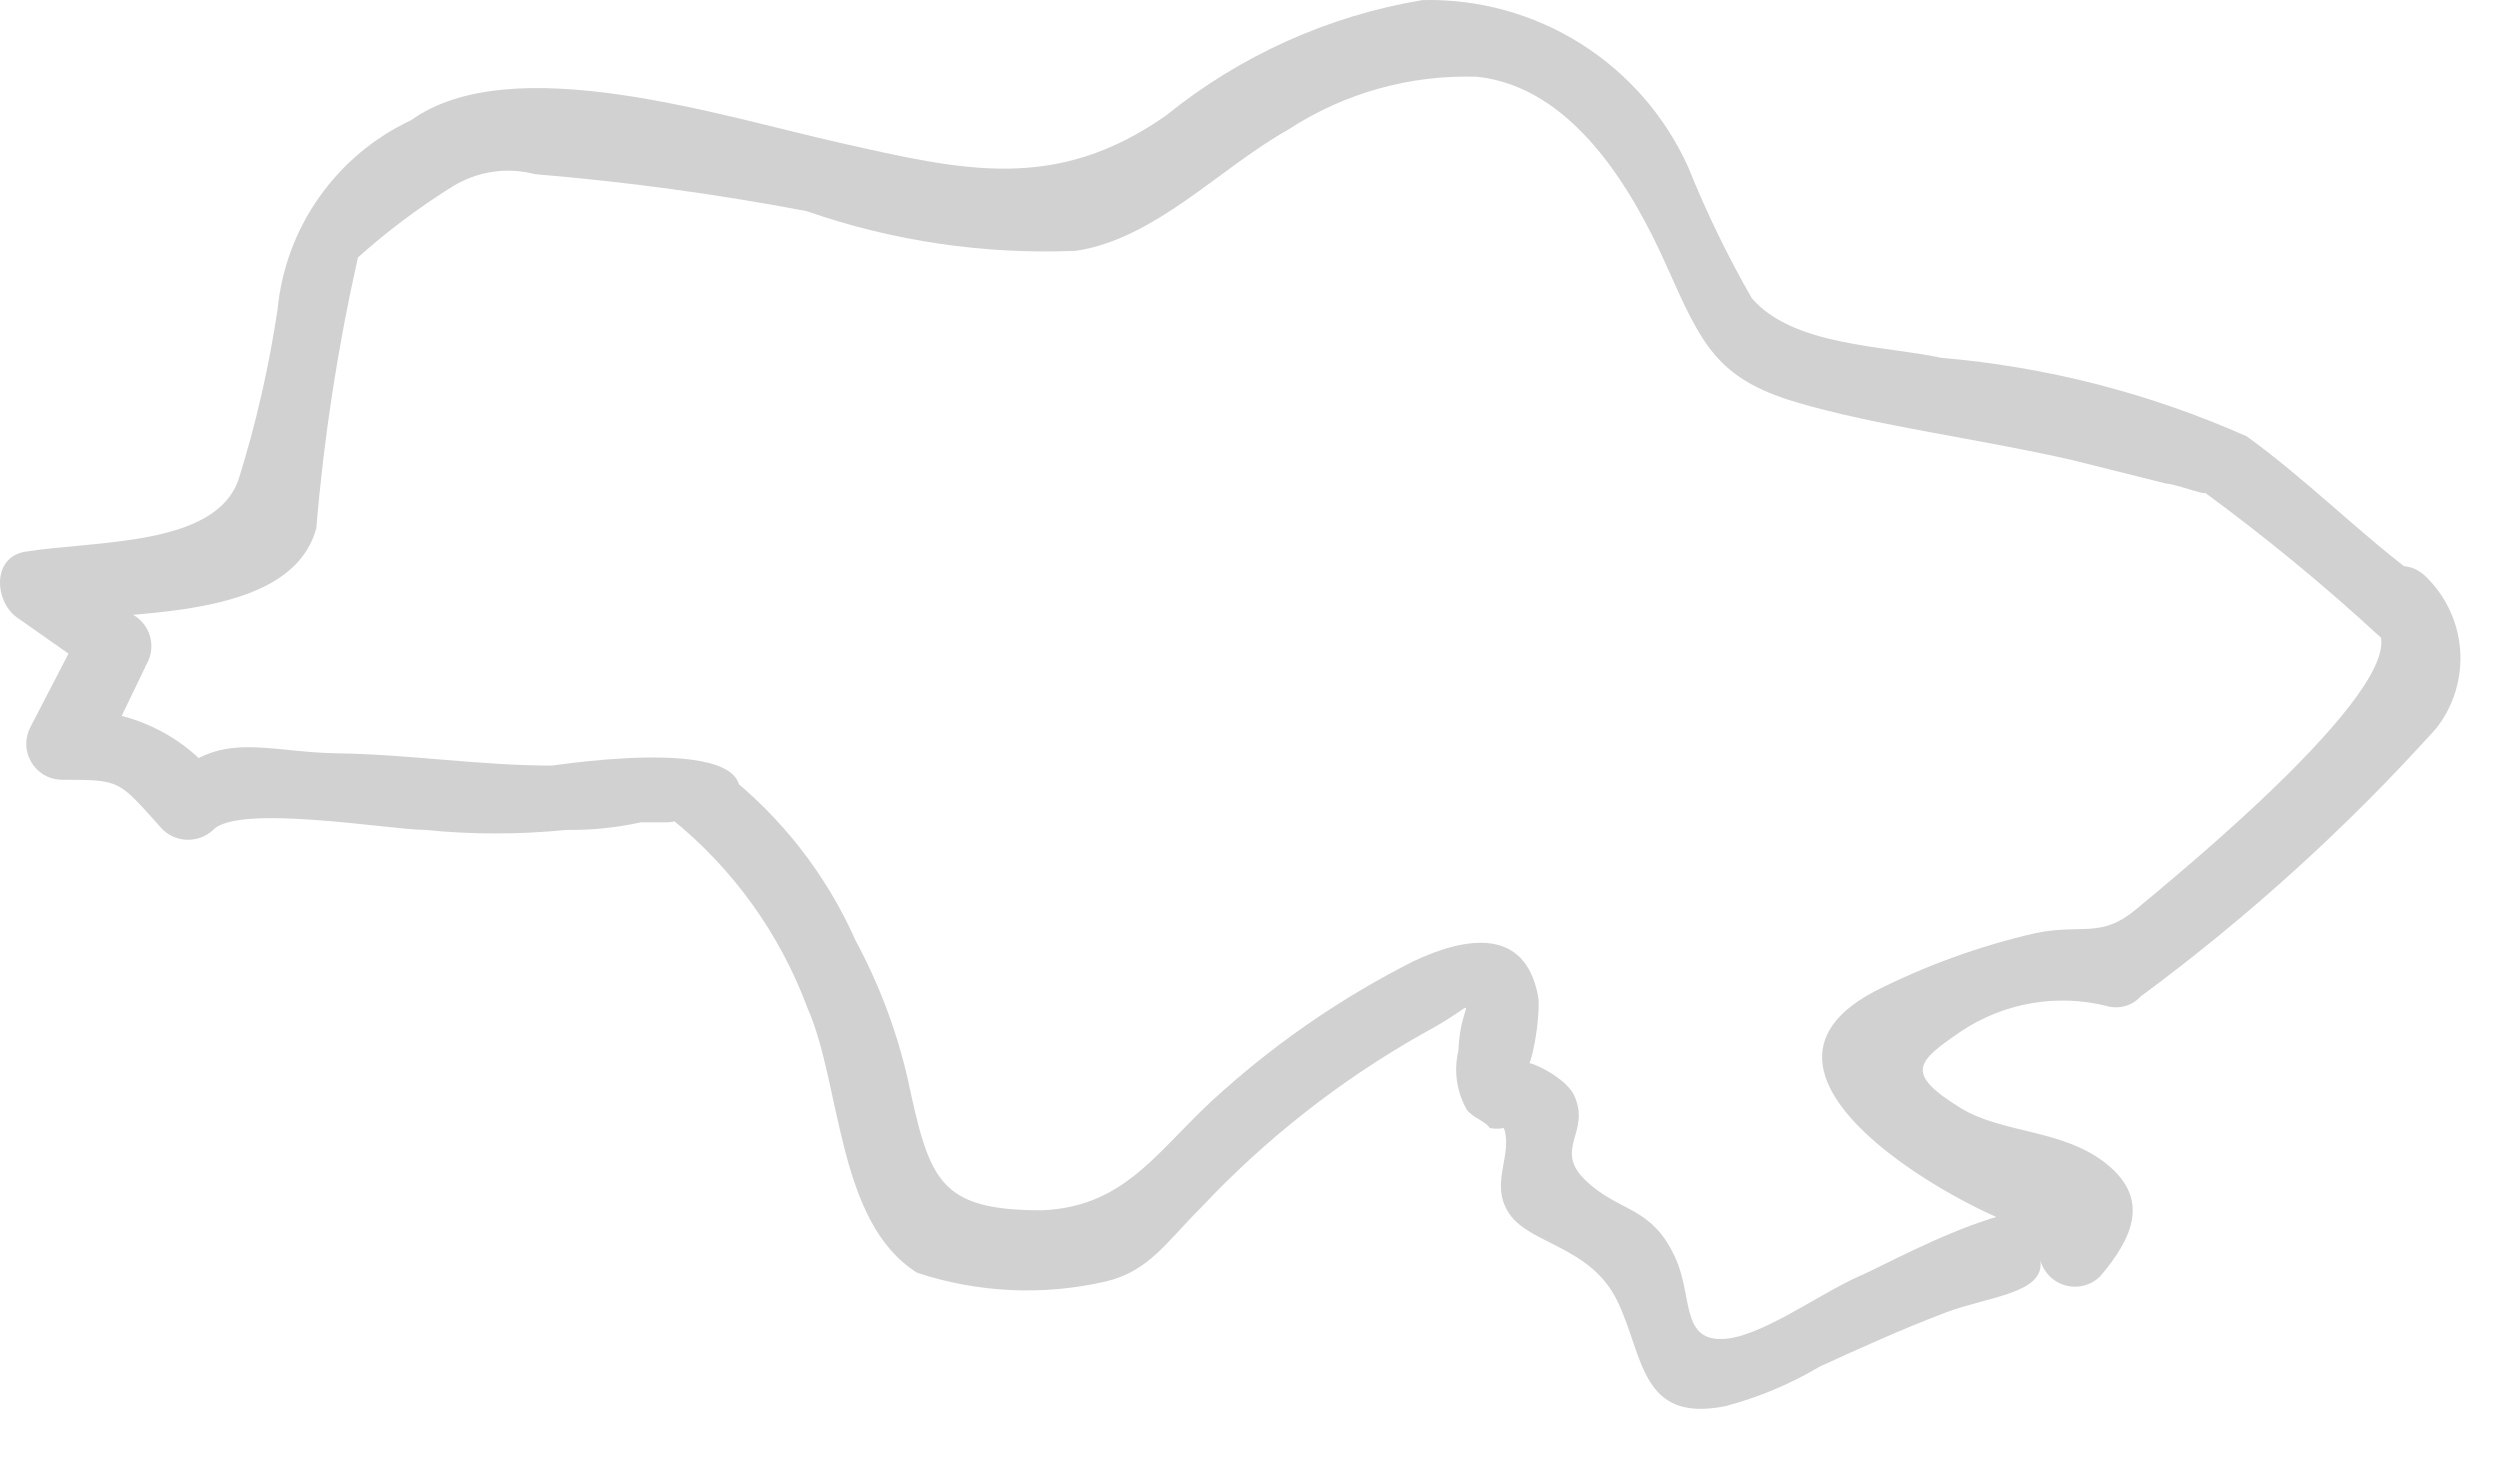 <?xml version="1.0" encoding="utf-8"?>
<svg xmlns="http://www.w3.org/2000/svg" fill="none" height="100%" overflow="visible" preserveAspectRatio="none" style="display: block;" viewBox="0 0 34 20" width="100%">
<path d="M32.807 7.787C32.06 7.221 31.34 6.5 30.555 5.934C29.238 5.349 27.833 4.988 26.398 4.866C25.626 4.698 24.39 4.711 23.824 4.055C23.496 3.484 23.208 2.89 22.962 2.279C22.651 1.585 22.141 0.999 21.498 0.594C20.855 0.189 20.106 -0.017 19.346 0.001C18.067 0.214 16.866 0.755 15.858 1.571C14.353 2.626 13.092 2.318 11.431 1.944C9.771 1.571 6.953 0.657 5.589 1.636C5.089 1.87 4.659 2.231 4.341 2.682C4.022 3.133 3.827 3.66 3.775 4.209C3.658 4.99 3.482 5.76 3.247 6.513C2.938 7.439 1.291 7.349 0.339 7.504C-0.112 7.581 -0.073 8.173 0.223 8.392L1.304 9.151L1.136 8.495L0.416 9.884C0.376 9.958 0.356 10.04 0.357 10.123C0.358 10.206 0.38 10.287 0.422 10.359C0.463 10.431 0.522 10.492 0.593 10.535C0.664 10.578 0.745 10.602 0.828 10.605C1.664 10.605 1.6 10.605 2.217 11.287C2.31 11.373 2.432 11.421 2.558 11.421C2.685 11.421 2.807 11.373 2.899 11.287C3.234 10.927 5.319 11.287 5.782 11.287C6.42 11.351 7.062 11.351 7.7 11.287C8.041 11.292 8.382 11.257 8.716 11.184H9.051C9.36 11.184 9.347 11.004 9.051 10.554C9 10.646 8.979 10.752 8.993 10.856C9.007 10.96 9.055 11.057 9.128 11.133C9.966 11.808 10.606 12.697 10.981 13.707C11.444 14.749 11.38 16.628 12.474 17.31C13.305 17.584 14.195 17.624 15.048 17.426C15.627 17.284 15.858 16.898 16.335 16.422C17.21 15.491 18.221 14.697 19.333 14.067C20.247 13.578 19.861 13.526 19.835 14.286C19.768 14.561 19.81 14.851 19.951 15.096C20.028 15.199 20.208 15.251 20.26 15.341C20.323 15.353 20.389 15.353 20.453 15.341C20.581 15.714 20.247 16.1 20.53 16.512C20.813 16.924 21.637 16.95 21.997 17.696C22.357 18.442 22.306 19.356 23.464 19.124C23.916 19.005 24.349 18.823 24.751 18.584C25.317 18.326 25.883 18.069 26.462 17.85C27.041 17.631 27.814 17.593 27.749 17.142C27.772 17.224 27.816 17.298 27.876 17.358C27.936 17.417 28.011 17.46 28.093 17.482C28.174 17.504 28.26 17.505 28.342 17.483C28.424 17.462 28.499 17.42 28.56 17.361C29.01 16.834 29.242 16.306 28.65 15.83C28.058 15.354 27.235 15.418 26.668 15.071C25.896 14.595 26.064 14.44 26.668 14.028C26.956 13.835 27.281 13.705 27.622 13.645C27.964 13.585 28.314 13.597 28.65 13.681C28.732 13.705 28.818 13.706 28.9 13.683C28.982 13.661 29.056 13.615 29.113 13.552C30.57 12.476 31.916 11.256 33.129 9.91C33.369 9.607 33.486 9.224 33.458 8.838C33.429 8.452 33.256 8.09 32.974 7.825C32.511 7.414 31.829 8.096 32.292 8.507C33 9.151 29.525 11.969 29.049 12.368C28.573 12.767 28.316 12.561 27.685 12.69C26.922 12.865 26.183 13.133 25.484 13.488C23.065 14.775 27.646 16.95 27.826 16.744L28.624 16.95C28.341 15.663 25.87 17.104 25.304 17.348C24.738 17.593 23.901 18.224 23.387 18.211C22.872 18.198 23.014 17.631 22.795 17.13C22.473 16.396 22.035 16.499 21.572 16.061C21.109 15.624 21.649 15.405 21.405 14.89C21.276 14.62 20.607 14.311 20.71 14.517C20.813 14.723 20.967 13.758 20.916 13.539C20.736 12.6 19.925 12.741 19.217 13.076C18.288 13.546 17.422 14.134 16.643 14.826C15.768 15.585 15.357 16.409 14.173 16.46C12.77 16.46 12.641 16.061 12.345 14.672C12.194 14.017 11.956 13.385 11.637 12.793C11.238 11.894 10.624 11.107 9.849 10.502L9.926 11.094C10.749 9.897 7.545 10.412 7.507 10.412C6.528 10.412 5.55 10.258 4.585 10.245C3.62 10.232 2.964 9.91 2.295 10.631H2.99C2.751 10.311 2.437 10.055 2.075 9.887C1.714 9.718 1.316 9.642 0.918 9.666L1.342 10.386L1.999 9.022C2.06 8.911 2.075 8.78 2.041 8.658C2.008 8.535 1.928 8.431 1.818 8.366L0.737 7.594L0.622 8.469C1.69 8.302 3.955 8.469 4.302 7.182C4.405 5.944 4.595 4.714 4.868 3.501C5.269 3.143 5.699 2.82 6.155 2.536C6.321 2.434 6.505 2.366 6.698 2.337C6.89 2.308 7.087 2.319 7.275 2.369C8.514 2.471 9.747 2.639 10.968 2.871C12.146 3.281 13.39 3.464 14.636 3.411C15.717 3.244 16.579 2.292 17.518 1.764C18.282 1.265 19.181 1.013 20.092 1.044C21.379 1.185 22.19 2.549 22.666 3.617C23.142 4.685 23.348 5.149 24.429 5.47C25.51 5.792 26.939 5.972 28.174 6.255L29.461 6.577C29.59 6.577 30.181 6.809 29.924 6.654C30.777 7.276 31.594 7.946 32.369 8.662C32.807 9.009 33.283 8.16 32.807 7.787Z" fill="#D1D1D1" id="Vector"/>
</svg>